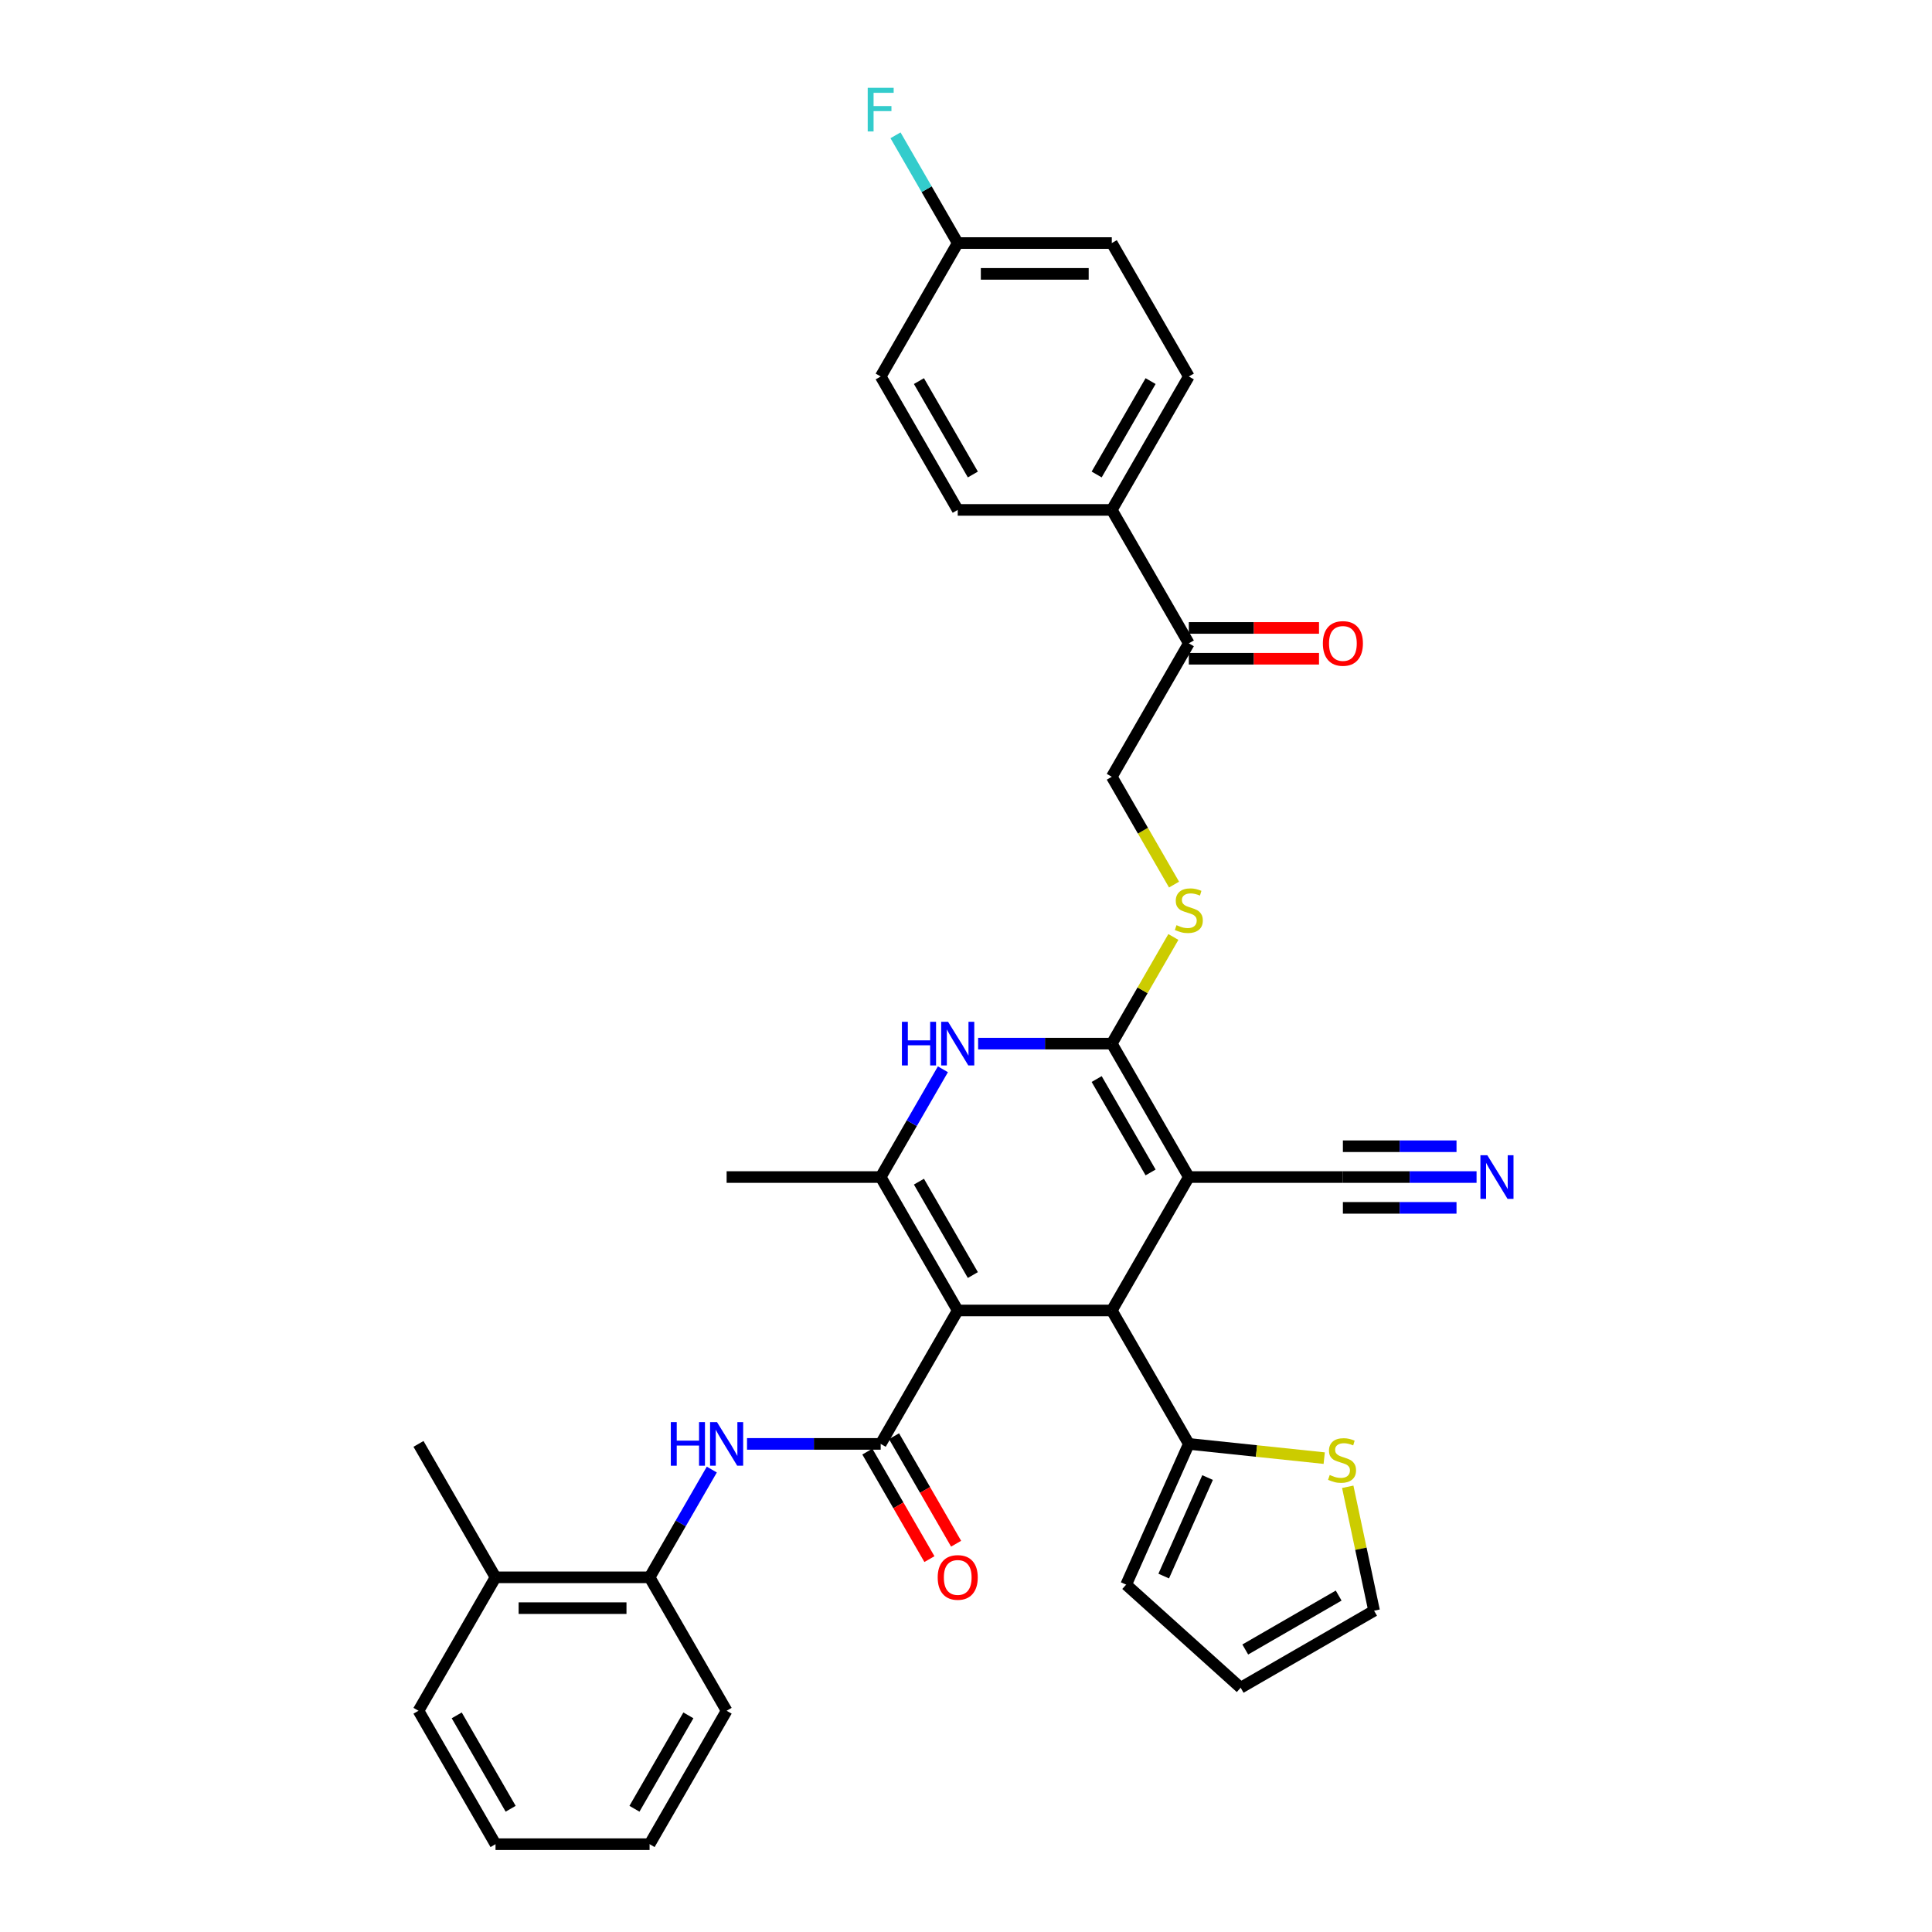 <?xml version='1.0' encoding='iso-8859-1'?>
<svg version='1.1' baseProfile='full'
              xmlns='http://www.w3.org/2000/svg'
                      xmlns:rdkit='http://www.rdkit.org/xml'
                      xmlns:xlink='http://www.w3.org/1999/xlink'
                  xml:space='preserve'
width='1000px' height='1000px' viewBox='0 0 1000 1000'>
<!-- END OF HEADER -->
<rect style='opacity:1.0;fill:#FFFFFF;stroke:none' width='1000' height='1000' x='0' y='0'> </rect>
<path class='bond-2' d='M 495.718,678.3 L 575.463,678.3' style='fill:none;fill-rule:evenodd;stroke:#000000;stroke-width:6px;stroke-linecap:butt;stroke-linejoin:miter;stroke-opacity:1' />
<path class='bond-3' d='M 495.718,678.3 L 455.845,747.361' style='fill:none;fill-rule:evenodd;stroke:#000000;stroke-width:6px;stroke-linecap:butt;stroke-linejoin:miter;stroke-opacity:1' />
<path class='bond-4' d='M 495.718,678.3 L 455.845,609.238' style='fill:none;fill-rule:evenodd;stroke:#000000;stroke-width:6px;stroke-linecap:butt;stroke-linejoin:miter;stroke-opacity:1' />
<path class='bond-4' d='M 503.549,659.966 L 475.638,611.623' style='fill:none;fill-rule:evenodd;stroke:#000000;stroke-width:6px;stroke-linecap:butt;stroke-linejoin:miter;stroke-opacity:1' />
<path class='bond-0' d='M 615.336,609.238 L 575.463,678.3' style='fill:none;fill-rule:evenodd;stroke:#000000;stroke-width:6px;stroke-linecap:butt;stroke-linejoin:miter;stroke-opacity:1' />
<path class='bond-8' d='M 615.336,609.238 L 695.081,609.238' style='fill:none;fill-rule:evenodd;stroke:#000000;stroke-width:6px;stroke-linecap:butt;stroke-linejoin:miter;stroke-opacity:1' />
<path class='bond-34' d='M 615.336,609.238 L 575.463,540.177' style='fill:none;fill-rule:evenodd;stroke:#000000;stroke-width:6px;stroke-linecap:butt;stroke-linejoin:miter;stroke-opacity:1' />
<path class='bond-34' d='M 595.542,606.853 L 567.632,558.51' style='fill:none;fill-rule:evenodd;stroke:#000000;stroke-width:6px;stroke-linecap:butt;stroke-linejoin:miter;stroke-opacity:1' />
<path class='bond-1' d='M 575.463,540.177 L 540.869,540.177' style='fill:none;fill-rule:evenodd;stroke:#000000;stroke-width:6px;stroke-linecap:butt;stroke-linejoin:miter;stroke-opacity:1' />
<path class='bond-1' d='M 540.869,540.177 L 506.276,540.177' style='fill:none;fill-rule:evenodd;stroke:#0000FF;stroke-width:6px;stroke-linecap:butt;stroke-linejoin:miter;stroke-opacity:1' />
<path class='bond-9' d='M 575.463,540.177 L 591.398,512.576' style='fill:none;fill-rule:evenodd;stroke:#000000;stroke-width:6px;stroke-linecap:butt;stroke-linejoin:miter;stroke-opacity:1' />
<path class='bond-9' d='M 591.398,512.576 L 607.334,484.975' style='fill:none;fill-rule:evenodd;stroke:#CCCC00;stroke-width:6px;stroke-linecap:butt;stroke-linejoin:miter;stroke-opacity:1' />
<path class='bond-7' d='M 575.463,678.3 L 615.336,747.361' style='fill:none;fill-rule:evenodd;stroke:#000000;stroke-width:6px;stroke-linecap:butt;stroke-linejoin:miter;stroke-opacity:1' />
<path class='bond-6' d='M 455.845,747.361 L 421.252,747.361' style='fill:none;fill-rule:evenodd;stroke:#000000;stroke-width:6px;stroke-linecap:butt;stroke-linejoin:miter;stroke-opacity:1' />
<path class='bond-6' d='M 421.252,747.361 L 386.658,747.361' style='fill:none;fill-rule:evenodd;stroke:#0000FF;stroke-width:6px;stroke-linecap:butt;stroke-linejoin:miter;stroke-opacity:1' />
<path class='bond-14' d='M 448.939,751.348 L 465.003,779.172' style='fill:none;fill-rule:evenodd;stroke:#000000;stroke-width:6px;stroke-linecap:butt;stroke-linejoin:miter;stroke-opacity:1' />
<path class='bond-14' d='M 465.003,779.172 L 481.067,806.997' style='fill:none;fill-rule:evenodd;stroke:#FF0000;stroke-width:6px;stroke-linecap:butt;stroke-linejoin:miter;stroke-opacity:1' />
<path class='bond-14' d='M 462.751,743.374 L 478.815,771.198' style='fill:none;fill-rule:evenodd;stroke:#000000;stroke-width:6px;stroke-linecap:butt;stroke-linejoin:miter;stroke-opacity:1' />
<path class='bond-14' d='M 478.815,771.198 L 494.88,799.022' style='fill:none;fill-rule:evenodd;stroke:#FF0000;stroke-width:6px;stroke-linecap:butt;stroke-linejoin:miter;stroke-opacity:1' />
<path class='bond-5' d='M 455.845,609.238 L 471.946,581.35' style='fill:none;fill-rule:evenodd;stroke:#000000;stroke-width:6px;stroke-linecap:butt;stroke-linejoin:miter;stroke-opacity:1' />
<path class='bond-5' d='M 471.946,581.35 L 488.047,553.462' style='fill:none;fill-rule:evenodd;stroke:#0000FF;stroke-width:6px;stroke-linecap:butt;stroke-linejoin:miter;stroke-opacity:1' />
<path class='bond-25' d='M 455.845,609.238 L 376.1,609.238' style='fill:none;fill-rule:evenodd;stroke:#000000;stroke-width:6px;stroke-linecap:butt;stroke-linejoin:miter;stroke-opacity:1' />
<path class='bond-12' d='M 368.429,760.647 L 352.328,788.535' style='fill:none;fill-rule:evenodd;stroke:#0000FF;stroke-width:6px;stroke-linecap:butt;stroke-linejoin:miter;stroke-opacity:1' />
<path class='bond-12' d='M 352.328,788.535 L 336.227,816.423' style='fill:none;fill-rule:evenodd;stroke:#000000;stroke-width:6px;stroke-linecap:butt;stroke-linejoin:miter;stroke-opacity:1' />
<path class='bond-11' d='M 615.336,747.361 L 650.373,751.044' style='fill:none;fill-rule:evenodd;stroke:#000000;stroke-width:6px;stroke-linecap:butt;stroke-linejoin:miter;stroke-opacity:1' />
<path class='bond-11' d='M 650.373,751.044 L 685.41,754.726' style='fill:none;fill-rule:evenodd;stroke:#CCCC00;stroke-width:6px;stroke-linecap:butt;stroke-linejoin:miter;stroke-opacity:1' />
<path class='bond-16' d='M 615.336,747.361 L 582.9,820.212' style='fill:none;fill-rule:evenodd;stroke:#000000;stroke-width:6px;stroke-linecap:butt;stroke-linejoin:miter;stroke-opacity:1' />
<path class='bond-16' d='M 625.041,764.776 L 602.336,815.771' style='fill:none;fill-rule:evenodd;stroke:#000000;stroke-width:6px;stroke-linecap:butt;stroke-linejoin:miter;stroke-opacity:1' />
<path class='bond-10' d='M 695.081,609.238 L 729.674,609.238' style='fill:none;fill-rule:evenodd;stroke:#000000;stroke-width:6px;stroke-linecap:butt;stroke-linejoin:miter;stroke-opacity:1' />
<path class='bond-10' d='M 729.674,609.238 L 764.268,609.238' style='fill:none;fill-rule:evenodd;stroke:#0000FF;stroke-width:6px;stroke-linecap:butt;stroke-linejoin:miter;stroke-opacity:1' />
<path class='bond-10' d='M 695.081,625.187 L 724.485,625.187' style='fill:none;fill-rule:evenodd;stroke:#000000;stroke-width:6px;stroke-linecap:butt;stroke-linejoin:miter;stroke-opacity:1' />
<path class='bond-10' d='M 724.485,625.187 L 753.89,625.187' style='fill:none;fill-rule:evenodd;stroke:#0000FF;stroke-width:6px;stroke-linecap:butt;stroke-linejoin:miter;stroke-opacity:1' />
<path class='bond-10' d='M 695.081,593.289 L 724.485,593.289' style='fill:none;fill-rule:evenodd;stroke:#000000;stroke-width:6px;stroke-linecap:butt;stroke-linejoin:miter;stroke-opacity:1' />
<path class='bond-10' d='M 724.485,593.289 L 753.89,593.289' style='fill:none;fill-rule:evenodd;stroke:#0000FF;stroke-width:6px;stroke-linecap:butt;stroke-linejoin:miter;stroke-opacity:1' />
<path class='bond-17' d='M 607.684,457.862 L 591.573,429.958' style='fill:none;fill-rule:evenodd;stroke:#CCCC00;stroke-width:6px;stroke-linecap:butt;stroke-linejoin:miter;stroke-opacity:1' />
<path class='bond-17' d='M 591.573,429.958 L 575.463,402.054' style='fill:none;fill-rule:evenodd;stroke:#000000;stroke-width:6px;stroke-linecap:butt;stroke-linejoin:miter;stroke-opacity:1' />
<path class='bond-18' d='M 697.59,769.556 L 704.407,801.628' style='fill:none;fill-rule:evenodd;stroke:#CCCC00;stroke-width:6px;stroke-linecap:butt;stroke-linejoin:miter;stroke-opacity:1' />
<path class='bond-18' d='M 704.407,801.628 L 711.224,833.699' style='fill:none;fill-rule:evenodd;stroke:#000000;stroke-width:6px;stroke-linecap:butt;stroke-linejoin:miter;stroke-opacity:1' />
<path class='bond-21' d='M 336.227,816.423 L 256.482,816.423' style='fill:none;fill-rule:evenodd;stroke:#000000;stroke-width:6px;stroke-linecap:butt;stroke-linejoin:miter;stroke-opacity:1' />
<path class='bond-21' d='M 324.265,832.372 L 268.444,832.372' style='fill:none;fill-rule:evenodd;stroke:#000000;stroke-width:6px;stroke-linecap:butt;stroke-linejoin:miter;stroke-opacity:1' />
<path class='bond-29' d='M 336.227,816.423 L 376.1,885.484' style='fill:none;fill-rule:evenodd;stroke:#000000;stroke-width:6px;stroke-linecap:butt;stroke-linejoin:miter;stroke-opacity:1' />
<path class='bond-13' d='M 615.336,332.992 L 575.463,402.054' style='fill:none;fill-rule:evenodd;stroke:#000000;stroke-width:6px;stroke-linecap:butt;stroke-linejoin:miter;stroke-opacity:1' />
<path class='bond-15' d='M 615.336,332.992 L 575.463,263.931' style='fill:none;fill-rule:evenodd;stroke:#000000;stroke-width:6px;stroke-linecap:butt;stroke-linejoin:miter;stroke-opacity:1' />
<path class='bond-20' d='M 615.336,340.967 L 649.028,340.967' style='fill:none;fill-rule:evenodd;stroke:#000000;stroke-width:6px;stroke-linecap:butt;stroke-linejoin:miter;stroke-opacity:1' />
<path class='bond-20' d='M 649.028,340.967 L 682.72,340.967' style='fill:none;fill-rule:evenodd;stroke:#FF0000;stroke-width:6px;stroke-linecap:butt;stroke-linejoin:miter;stroke-opacity:1' />
<path class='bond-20' d='M 615.336,325.018 L 649.028,325.018' style='fill:none;fill-rule:evenodd;stroke:#000000;stroke-width:6px;stroke-linecap:butt;stroke-linejoin:miter;stroke-opacity:1' />
<path class='bond-20' d='M 649.028,325.018 L 682.72,325.018' style='fill:none;fill-rule:evenodd;stroke:#FF0000;stroke-width:6px;stroke-linecap:butt;stroke-linejoin:miter;stroke-opacity:1' />
<path class='bond-22' d='M 575.463,263.931 L 615.336,194.869' style='fill:none;fill-rule:evenodd;stroke:#000000;stroke-width:6px;stroke-linecap:butt;stroke-linejoin:miter;stroke-opacity:1' />
<path class='bond-22' d='M 567.632,245.597 L 595.542,197.254' style='fill:none;fill-rule:evenodd;stroke:#000000;stroke-width:6px;stroke-linecap:butt;stroke-linejoin:miter;stroke-opacity:1' />
<path class='bond-23' d='M 575.463,263.931 L 495.718,263.931' style='fill:none;fill-rule:evenodd;stroke:#000000;stroke-width:6px;stroke-linecap:butt;stroke-linejoin:miter;stroke-opacity:1' />
<path class='bond-19' d='M 582.9,820.212 L 642.163,873.572' style='fill:none;fill-rule:evenodd;stroke:#000000;stroke-width:6px;stroke-linecap:butt;stroke-linejoin:miter;stroke-opacity:1' />
<path class='bond-35' d='M 711.224,833.699 L 642.163,873.572' style='fill:none;fill-rule:evenodd;stroke:#000000;stroke-width:6px;stroke-linecap:butt;stroke-linejoin:miter;stroke-opacity:1' />
<path class='bond-35' d='M 692.89,825.868 L 644.547,853.779' style='fill:none;fill-rule:evenodd;stroke:#000000;stroke-width:6px;stroke-linecap:butt;stroke-linejoin:miter;stroke-opacity:1' />
<path class='bond-30' d='M 256.482,816.423 L 216.609,747.361' style='fill:none;fill-rule:evenodd;stroke:#000000;stroke-width:6px;stroke-linecap:butt;stroke-linejoin:miter;stroke-opacity:1' />
<path class='bond-31' d='M 256.482,816.423 L 216.609,885.484' style='fill:none;fill-rule:evenodd;stroke:#000000;stroke-width:6px;stroke-linecap:butt;stroke-linejoin:miter;stroke-opacity:1' />
<path class='bond-27' d='M 615.336,194.869 L 575.463,125.808' style='fill:none;fill-rule:evenodd;stroke:#000000;stroke-width:6px;stroke-linecap:butt;stroke-linejoin:miter;stroke-opacity:1' />
<path class='bond-26' d='M 495.718,263.931 L 455.845,194.869' style='fill:none;fill-rule:evenodd;stroke:#000000;stroke-width:6px;stroke-linecap:butt;stroke-linejoin:miter;stroke-opacity:1' />
<path class='bond-26' d='M 503.549,245.597 L 475.638,197.254' style='fill:none;fill-rule:evenodd;stroke:#000000;stroke-width:6px;stroke-linecap:butt;stroke-linejoin:miter;stroke-opacity:1' />
<path class='bond-24' d='M 495.718,125.808 L 455.845,194.869' style='fill:none;fill-rule:evenodd;stroke:#000000;stroke-width:6px;stroke-linecap:butt;stroke-linejoin:miter;stroke-opacity:1' />
<path class='bond-28' d='M 495.718,125.808 L 479.617,97.92' style='fill:none;fill-rule:evenodd;stroke:#000000;stroke-width:6px;stroke-linecap:butt;stroke-linejoin:miter;stroke-opacity:1' />
<path class='bond-28' d='M 479.617,97.92 L 463.515,70.032' style='fill:none;fill-rule:evenodd;stroke:#33CCCC;stroke-width:6px;stroke-linecap:butt;stroke-linejoin:miter;stroke-opacity:1' />
<path class='bond-37' d='M 495.718,125.808 L 575.463,125.808' style='fill:none;fill-rule:evenodd;stroke:#000000;stroke-width:6px;stroke-linecap:butt;stroke-linejoin:miter;stroke-opacity:1' />
<path class='bond-37' d='M 507.679,141.757 L 563.501,141.757' style='fill:none;fill-rule:evenodd;stroke:#000000;stroke-width:6px;stroke-linecap:butt;stroke-linejoin:miter;stroke-opacity:1' />
<path class='bond-32' d='M 376.1,885.484 L 336.227,954.545' style='fill:none;fill-rule:evenodd;stroke:#000000;stroke-width:6px;stroke-linecap:butt;stroke-linejoin:miter;stroke-opacity:1' />
<path class='bond-32' d='M 356.307,887.869 L 328.396,936.212' style='fill:none;fill-rule:evenodd;stroke:#000000;stroke-width:6px;stroke-linecap:butt;stroke-linejoin:miter;stroke-opacity:1' />
<path class='bond-36' d='M 216.609,885.484 L 256.482,954.545' style='fill:none;fill-rule:evenodd;stroke:#000000;stroke-width:6px;stroke-linecap:butt;stroke-linejoin:miter;stroke-opacity:1' />
<path class='bond-36' d='M 236.402,887.869 L 264.313,936.212' style='fill:none;fill-rule:evenodd;stroke:#000000;stroke-width:6px;stroke-linecap:butt;stroke-linejoin:miter;stroke-opacity:1' />
<path class='bond-33' d='M 336.227,954.545 L 256.482,954.545' style='fill:none;fill-rule:evenodd;stroke:#000000;stroke-width:6px;stroke-linecap:butt;stroke-linejoin:miter;stroke-opacity:1' />
<path  class='atom-6' d='M 466.834 528.885
L 469.896 528.885
L 469.896 538.486
L 481.443 538.486
L 481.443 528.885
L 484.505 528.885
L 484.505 551.469
L 481.443 551.469
L 481.443 541.038
L 469.896 541.038
L 469.896 551.469
L 466.834 551.469
L 466.834 528.885
' fill='#0000FF'/>
<path  class='atom-6' d='M 490.726 528.885
L 498.126 540.847
Q 498.86 542.027, 500.04 544.164
Q 501.22 546.301, 501.284 546.429
L 501.284 528.885
L 504.282 528.885
L 504.282 551.469
L 501.188 551.469
L 493.246 538.39
Q 492.321 536.859, 491.332 535.105
Q 490.375 533.35, 490.088 532.808
L 490.088 551.469
L 487.153 551.469
L 487.153 528.885
L 490.726 528.885
' fill='#0000FF'/>
<path  class='atom-7' d='M 347.216 736.069
L 350.278 736.069
L 350.278 745.67
L 361.825 745.67
L 361.825 736.069
L 364.888 736.069
L 364.888 758.653
L 361.825 758.653
L 361.825 748.222
L 350.278 748.222
L 350.278 758.653
L 347.216 758.653
L 347.216 736.069
' fill='#0000FF'/>
<path  class='atom-7' d='M 371.108 736.069
L 378.508 748.031
Q 379.242 749.211, 380.422 751.348
Q 381.602 753.486, 381.666 753.613
L 381.666 736.069
L 384.664 736.069
L 384.664 758.653
L 381.57 758.653
L 373.628 745.575
Q 372.703 744.044, 371.714 742.289
Q 370.757 740.535, 370.47 739.993
L 370.47 758.653
L 367.535 758.653
L 367.535 736.069
L 371.108 736.069
' fill='#0000FF'/>
<path  class='atom-10' d='M 608.956 478.866
Q 609.211 478.962, 610.264 479.409
Q 611.316 479.855, 612.465 480.142
Q 613.645 480.398, 614.793 480.398
Q 616.931 480.398, 618.175 479.377
Q 619.419 478.324, 619.419 476.506
Q 619.419 475.262, 618.781 474.496
Q 618.175 473.731, 617.218 473.316
Q 616.261 472.902, 614.666 472.423
Q 612.656 471.817, 611.444 471.243
Q 610.264 470.669, 609.403 469.457
Q 608.573 468.244, 608.573 466.203
Q 608.573 463.364, 610.487 461.61
Q 612.433 459.855, 616.261 459.855
Q 618.876 459.855, 621.843 461.099
L 621.109 463.555
Q 618.398 462.439, 616.356 462.439
Q 614.155 462.439, 612.943 463.364
Q 611.731 464.257, 611.763 465.82
Q 611.763 467.032, 612.369 467.766
Q 613.007 468.5, 613.9 468.914
Q 614.825 469.329, 616.356 469.807
Q 618.398 470.445, 619.61 471.083
Q 620.822 471.721, 621.683 473.029
Q 622.577 474.305, 622.577 476.506
Q 622.577 479.632, 620.471 481.323
Q 618.398 482.981, 614.921 482.981
Q 612.911 482.981, 611.38 482.535
Q 609.881 482.12, 608.095 481.386
L 608.956 478.866
' fill='#CCCC00'/>
<path  class='atom-11' d='M 769.834 597.946
L 777.235 609.908
Q 777.968 611.088, 779.148 613.225
Q 780.329 615.363, 780.392 615.49
L 780.392 597.946
L 783.391 597.946
L 783.391 620.53
L 780.297 620.53
L 772.354 607.452
Q 771.429 605.921, 770.44 604.166
Q 769.483 602.412, 769.196 601.87
L 769.196 620.53
L 766.262 620.53
L 766.262 597.946
L 769.834 597.946
' fill='#0000FF'/>
<path  class='atom-12' d='M 688.264 763.448
Q 688.52 763.544, 689.572 763.99
Q 690.625 764.437, 691.773 764.724
Q 692.953 764.979, 694.102 764.979
Q 696.239 764.979, 697.483 763.958
Q 698.727 762.906, 698.727 761.088
Q 698.727 759.843, 698.089 759.078
Q 697.483 758.312, 696.526 757.898
Q 695.569 757.483, 693.974 757.005
Q 691.965 756.398, 690.753 755.824
Q 689.572 755.25, 688.711 754.038
Q 687.882 752.826, 687.882 750.784
Q 687.882 747.945, 689.796 746.191
Q 691.741 744.437, 695.569 744.437
Q 698.185 744.437, 701.151 745.681
L 700.418 748.137
Q 697.706 747.02, 695.665 747.02
Q 693.464 747.02, 692.252 747.945
Q 691.04 748.839, 691.071 750.402
Q 691.071 751.614, 691.678 752.347
Q 692.316 753.081, 693.209 753.496
Q 694.134 753.91, 695.665 754.389
Q 697.706 755.027, 698.918 755.665
Q 700.131 756.303, 700.992 757.611
Q 701.885 758.887, 701.885 761.088
Q 701.885 764.214, 699.78 765.904
Q 697.706 767.563, 694.229 767.563
Q 692.22 767.563, 690.689 767.116
Q 689.19 766.702, 687.403 765.968
L 688.264 763.448
' fill='#CCCC00'/>
<path  class='atom-15' d='M 485.351 816.486
Q 485.351 811.064, 488.03 808.033
Q 490.71 805.003, 495.718 805.003
Q 500.726 805.003, 503.405 808.033
Q 506.085 811.064, 506.085 816.486
Q 506.085 821.973, 503.373 825.099
Q 500.662 828.193, 495.718 828.193
Q 490.742 828.193, 488.03 825.099
Q 485.351 822.005, 485.351 816.486
M 495.718 825.641
Q 499.163 825.641, 501.013 823.344
Q 502.895 821.016, 502.895 816.486
Q 502.895 812.052, 501.013 809.82
Q 499.163 807.555, 495.718 807.555
Q 492.273 807.555, 490.391 809.788
Q 488.541 812.021, 488.541 816.486
Q 488.541 821.048, 490.391 823.344
Q 492.273 825.641, 495.718 825.641
' fill='#FF0000'/>
<path  class='atom-21' d='M 684.714 333.056
Q 684.714 327.633, 687.393 324.603
Q 690.073 321.573, 695.081 321.573
Q 700.089 321.573, 702.768 324.603
Q 705.448 327.633, 705.448 333.056
Q 705.448 338.543, 702.736 341.669
Q 700.025 344.763, 695.081 344.763
Q 690.105 344.763, 687.393 341.669
Q 684.714 338.574, 684.714 333.056
M 695.081 342.211
Q 698.526 342.211, 700.376 339.914
Q 702.258 337.586, 702.258 333.056
Q 702.258 328.622, 700.376 326.389
Q 698.526 324.125, 695.081 324.125
Q 691.636 324.125, 689.754 326.358
Q 687.904 328.59, 687.904 333.056
Q 687.904 337.618, 689.754 339.914
Q 691.636 342.211, 695.081 342.211
' fill='#FF0000'/>
<path  class='atom-29' d='M 449.13 45.455
L 462.56 45.455
L 462.56 48.038
L 452.161 48.038
L 452.161 54.896
L 461.411 54.896
L 461.411 57.512
L 452.161 57.512
L 452.161 68.038
L 449.13 68.038
L 449.13 45.455
' fill='#33CCCC'/>
</svg>
